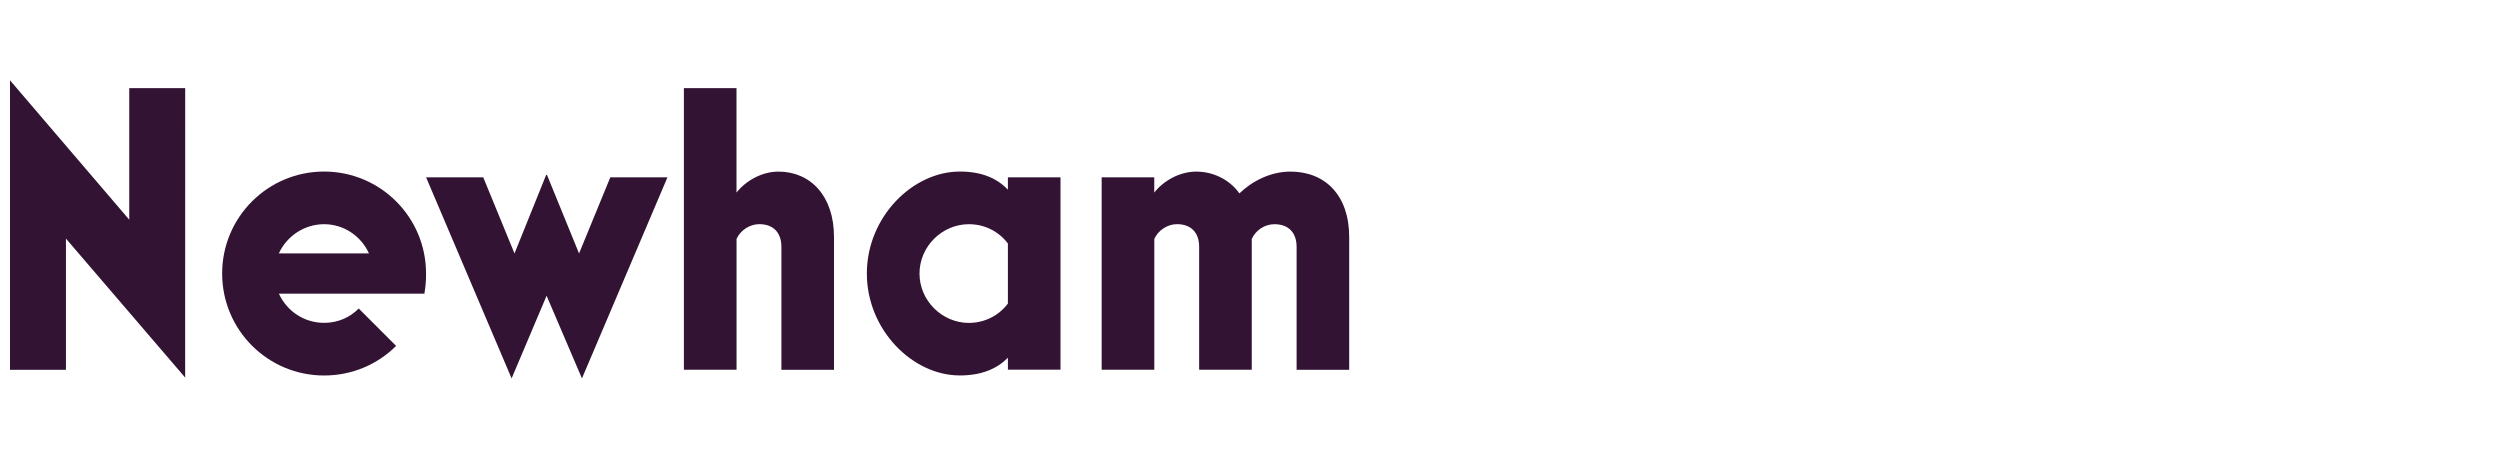 <?xml version="1.0" encoding="utf-8"?>
<!-- Generator: Adobe Illustrator 28.1.0, SVG Export Plug-In . SVG Version: 6.00 Build 0)  -->
<svg version="1.1" xmlns="http://www.w3.org/2000/svg" xmlns:xlink="http://www.w3.org/1999/xlink" x="0px" y="0px"
	 viewBox="0 0 500 89.89" style="enable-background:new 0 0 500 89.89;" xml:space="preserve">
<style type="text/css">
	.st0{display:none;}
	.st1{display:inline;fill:#321333;}
	.st2{fill:#321333;}
</style>
<g id="Greenwich" class="st0">
	<path class="st1" d="M23.26,50.52c0,4.48,2.1,7.03,4.62,7.03c1.3,0,2.32-0.64,2.75-1.43v-9.51h20.53v29.01H38.08l-2.24-3.6h-0.22
		c-2.75,3.27-6.29,4.55-10.92,4.55C11.33,76.57,2,65.54,2,50.52s10.7-28.45,28.35-28.45c9.26,0,16.27,2.16,19.31,3.75l-3.11,18.7
		c-2.02-0.72-7.52-2.64-13.74-2.64C26.15,41.89,23.26,45.96,23.26,50.52z"/>
	<path class="st1" d="M81.4,56.35c-0.51-0.16-1.59-0.4-2.89-0.4c-2.24,0-4.48,0.64-5.93,1.36v18.3H54.06V36.13h14.03l2.82,5.59h0.37
		c1.88-5.44,5.21-6.07,8.39-6.07c1.52,0,3.18,0.48,3.83,0.96C83.49,36.61,81.4,56.35,81.4,56.35z"/>
	<path class="st1" d="M83.49,56.75c0-12.94,6.51-21.41,21.19-21.41c12.08,0,18.44,5.51,18.44,14.54c0,3.75-0.65,7.75-1.01,8.95H102
		c0,2,0.87,3.04,6.15,3.04c4.77,0,10.85-0.96,12.58-1.28l0.72,13.35c-2.32,0.88-8.6,2.47-16.63,2.47
		C92.02,76.41,83.49,69.62,83.49,56.75L83.49,56.75z M102,50.67h3.33v-2.23c0-2-0.72-2.4-1.52-2.4
		C102.58,46.04,102.08,46.92,102,50.67L102,50.67z"/>
	<path class="st1" d="M124.56,56.75c0-12.94,6.51-21.41,21.19-21.41c12.08,0,18.44,5.51,18.44,14.54c0,3.75-0.65,7.75-1.01,8.95
		h-20.1c0,2,0.87,3.04,6.15,3.04c4.77,0,10.85-0.96,12.58-1.28l0.72,13.35c-2.32,0.88-8.6,2.47-16.63,2.47
		C133.09,76.41,124.56,69.62,124.56,56.75L124.56,56.75z M143.07,50.67h3.33v-2.23c0-2-0.72-2.4-1.52-2.4
		C143.65,46.04,143.15,46.92,143.07,50.67L143.07,50.67z"/>
	<path class="st1" d="M184.85,75.61h-18.51V36.13h14.03l2.82,5.59h0.37c2.02-3.92,6.29-6.39,11.86-6.39
		c8.6,0,13.16,5.44,13.16,13.59v26.69h-18.51V54.83c0-1.52-0.72-2.4-2.17-2.4c-1.23,0-2.39,0.72-3.04,1.68L184.85,75.61
		L184.85,75.61z"/>
	<path class="st1" d="M247.55,46.6c0.15,0.72,0.79,6.55,0.79,6.55h0.37c0,0,0.22-5.76,0.44-7.28l1.81-9.75h19.24l-9.33,39.48h-19.09
		l-1.59-7.59c-0.29-1.43-0.65-5.76-0.65-5.76h-0.29c0,0-0.36,4.31-0.65,5.76l-1.59,7.59h-18.37l-10.05-39.48h19.24l1.81,9.75
		c0.22,1.52,0.44,7.28,0.44,7.28h0.36c0,0,0.65-5.83,0.79-6.55l1.95-9.19h12.44C245.6,37.41,247.55,46.6,247.55,46.6z"/>
	<path class="st1" d="M280.87,16.8c6.94,0,9.98,3.68,9.98,8.47s-3.04,8.47-9.98,8.47s-9.98-3.68-9.98-8.47S273.93,16.8,280.87,16.8z
		 M271.62,75.61V36.13h18.51v39.48C290.13,75.61,271.62,75.61,271.62,75.61z"/>
	<path class="st1" d="M322.96,53.39c-1.3-0.8-3.69-1.76-6-1.76c-3.68,0-5.43,1.84-5.43,4.23c0,2.64,2.02,4.23,5.43,4.23
		c2.75,0,5.43-1.12,6.51-1.68l2.96,14.54c-2.24,1.36-7.09,3.44-13.52,3.44c-14.6,0-20.6-9.43-20.6-20.62
		c0-12.22,8.32-20.46,21.26-20.46c5.71,0,10.27,1.92,12.87,3.27L322.96,53.39L322.96,53.39z"/>
	<path class="st1" d="M347.1,75.61h-18.51V14.87h18.51v19.26c0,3.68-0.44,6.55-0.44,6.55l0.29,0.08c2.1-3.51,5.86-5.44,11.06-5.44
		c7.74,0,12.8,4.96,12.8,13.59V75.6H352.3V54.82c0-1.52-0.72-2.4-2.17-2.4c-1.23,0-2.39,0.72-3.04,1.67L347.1,75.61L347.1,75.61z"/>
</g>
<g id="Acton" class="st0">
	<path class="st1" d="M12.57,24.26H51.8c1.52,12.95,11.43,28.18,13.71,45.71H32.6c0.76-7.23,0.99-11.43,0.99-14.55
		c0-2.82-1.22-4.64-3.35-4.64c-2.13,0-3.35,1.83-3.35,4.64c0,3.12,0.3,7.31,0.99,14.55H1.14C3.42,52.29,14.85,37.13,12.57,24.26z
		 M30.24,43.6c2.36,0,3.35-2.21,3.35-5.1c0-3.51-0.84-6.47-3.2-6.47S27.04,35,27.04,38.5C27.04,41.39,27.8,43.6,30.24,43.6z"/>
	<path class="st1" d="M92.63,33.55c-3.2,0-4.41,3.43-4.41,8.31c0,7.09,3.96,12.34,15.08,12.34c3.74,0,7.77-0.76,11.27-2.06
		c-0.99,12.19-10.51,19.35-23.08,19.35c-15.01,0-23.92-8.38-23.92-21.26s9.67-21.4,24.68-21.4c13.11,0,21.56,3.58,21.56,12.26
		c0,5.56-4.64,8.61-10.59,8.61c-5.33,0-9.21-3.05-9.21-7.85C94,36.07,95.9,33.55,92.63,33.55L92.63,33.55z"/>
	<path class="st1" d="M120.96,53.97v-5.72c0-3.05-0.92-5.03-3.12-5.03V30.34c9.67,0,19.88-5.1,24.83-11.43h1.15v6.02
		c0,3.58,1.06,5.41,3.88,5.41h5.86v12.88h-4.73c-2.82,0-3.88,1.83-3.88,5.41v0.92c0,7.46,2.29,12.42,7.23,12.42
		c0.92,0,1.68-0.07,2.51-0.3v0.46c-1.98,4.41-7.62,9.37-16.68,9.37C127.52,71.49,120.96,65.7,120.96,53.97z"/>
	<path class="st1" d="M155.32,50.23c0-12.26,10.89-21.4,24.68-21.4c13.79,0,24.61,9.14,24.61,21.4S194.63,71.49,180,71.49
		C165.37,71.49,155.32,62.8,155.32,50.23L155.32,50.23z M180,47.18c2.82,0,4.19-2.13,4.19-4.57c0-2.74-1.37-5.26-4.19-5.26
		s-4.04,2.51-4.04,5.26C175.97,45.05,177.11,47.18,180,47.18z"/>
	<path class="st1" d="M233.17,38.12c0,1.37,0.69,2.29,1.68,2.29c0.92,0,1.91-0.76,2.44-1.98c2.06-4.64,5.49-9.6,13.18-9.6
		c9.44,0,13.71,5.64,13.71,16.68c0,9.52-1.75,16.91,0.61,24.45H238.5c1.22-8.91,1.75-15.84,1.75-19.88c0-3.28-1.83-4.5-3.58-4.5
		c-1.6,0-3.74,1.22-3.74,5.26c0,4.57,0.38,11.66,1.68,19.12h-26.28c1.29-13.18,0.99-26.43-0.76-39.61h26.66
		C233.7,32.94,233.17,36.52,233.17,38.12z"/>
</g>
<g id="Hackney" class="st0">
	<path class="st1" d="M61.23,22.78v31.4c0,5.91,1.67,9.1,3.34,10.69v0.15h-31.4v-0.15c0.76-1.59,1.52-4.78,1.52-10.69v-15.4h-3.79
		v15.4c0,5.91,0.76,9.1,1.52,10.69v0.15H1v-0.15c1.67-1.59,3.34-4.78,3.34-10.69v-31.4c0-5.91-1.67-9.1-3.34-10.69v-0.15h31.4v0.15
		c-0.76,1.59-1.52,4.78-1.52,10.69v14.64h3.79V22.78c0-5.91-0.76-9.1-1.52-10.69v-0.15h31.4v0.15
		C62.89,13.68,61.22,16.87,61.23,22.78L61.23,22.78z"/>
	<path class="st1" d="M110.68,57.9c0,2.96,0.3,4.55,2.73,4.62v0.15c-2.58,1.82-6.22,2.96-11.98,2.96c-5.76,0-11.21-1.03-11.81-5.83
		c-2.41,3.53-8.03,6.13-14.21,6.13c-5.84,0-11.3-2.35-11.3-9.18c0-6.37,4.62-9.1,11.22-10.24c3.96-0.67,10.56-1.2,13.8-6.64V28.78
		c0-2.35-1.9-3.42-3.87-3.42c-0.98,0-2.46,0.2-3.69,0.69c4.79,3.11,6.13,6.55,6.13,9.4c0,5.91-4.55,9.33-10.77,9.33
		c-5.77,0-9.86-3.49-9.86-8.87c0-8.65,10.32-11.53,21.47-11.53c11.91,0,22.15,2.58,22.15,11.76L110.68,57.9L110.68,57.9L110.68,57.9
		z M86.11,52.29c0,3.95,0.99,7.2,3.03,7.2V41.37C87.19,43.49,86.11,48.21,86.11,52.29L86.11,52.29L86.11,52.29z"/>
	<path class="st1" d="M159.98,46.44c-2.88,12.44-11.83,19.49-23.9,19.49c-14.71,0-23.14-8.87-23.14-20.63
		c0-14.87,13.28-20.94,25.26-20.94c9.93,0,20.1,3.87,20.1,12.89c0,6.83-5.69,10.77-11.91,10.77c-6.21,0-11.08-3.87-11.08-10.39
		c0-4.31,2.04-8.28,8.68-11.44c-2.03-0.65-3.9-0.92-6.1-0.92c-7.13,0-11.08,3.72-11.08,9.33c0,9.03,9.18,14.79,19.57,14.79
		c4.09,0,8.8-1.06,13.42-2.96L159.98,46.44L159.98,46.44z"/>
	<path class="st1" d="M210.73,60.25c0.3,1.67,0.99,2.2,2.58,2.28v0.15c-1.59,1.22-6.83,3.26-14.48,3.26
		c-11.45,0-12.44-4.32-13.42-11.08l-1.82-12.01v16.72c0,2.96,0.46,4.55,0.91,5.31v0.15h-24.57v-0.15c0.83-0.76,1.67-2.35,1.67-5.31
		V12.61c0-2.96-0.91-4.55-1.82-5.31V7.14l23.82-0.91l-0.3,34.75l11.34-7.68l-10.28-7.88v-0.15h23.97v0.15l-24.73,16.71v0.15
		c2.76-1.83,8.69-4.8,13.8-4.8c5.77,0,9.4,2.96,10.92,10.55l2.43,12.21l0,0L210.73,60.25z"/>
	<path class="st1" d="M260.86,59.56c0,2.96,0.83,4.55,1.67,5.31v0.15h-24.57v-0.15c0.46-0.76,0.91-2.35,0.91-5.31V33.54
		c0-1.44-0.76-2.2-1.97-2.2c-0.21,0-0.42,0.02-0.6,0.07v28.15c0,2.96,0.46,4.55,0.91,5.31v0.15h-24.57v-0.15
		c0.83-0.76,1.67-2.35,1.67-5.31V31.65c0-2.96-0.91-4.55-1.82-5.31v-0.15l23.67-0.91l-0.28,5.4c3.59-3.64,8.39-6.31,14.38-6.31
		c5.46,0,10.62,2.28,10.62,10.85v24.35l0,0L260.86,59.56z"/>
	<path class="st1" d="M310.02,46.45c-2.28,10.92-9.86,19.49-24.2,19.49c-14.34,0-22.83-9.1-22.83-20.63
		c0-12.82,10.09-20.86,23.29-20.86c15.32,0,23.14,7.43,20.63,20.1h-20.74c2.64,2.9,6.46,4.7,11.79,4.7c3.26,0,7.58-0.76,11.91-2.81
		L310.02,46.45L310.02,46.45z M281.34,26.26c-1.67,0-0.15,7.51,0.91,10.85c0.7,2.48,1.75,4.72,3.21,6.6
		C285.84,37.08,283.96,26.27,281.34,26.26L281.34,26.26L281.34,26.26z"/>
	<path class="st1" d="M355.15,25.27v0.15c-0.83,0.76-2.12,2.28-3.95,5.31l-22.86,37.61l-0.2,0.7c-2.2,6.3-6.3,15.55-15.1,15.55
		c-5.46,0-8.8-3.56-8.8-9.03c0-3.03,0.69-6.9,3.26-10.16h0.07c0.3,1.22,1.44,2.12,3.49,2.12h16.73l1.04-1.71l-21.33-35.08
		c-1.82-2.96-3.11-4.55-3.95-5.31v-0.15h24.96v0.15c0,0.76,0.46,2.35,2.2,5.15l9.72,16.13l1.48-2.42l-11.43-18.87v-0.15
		L355.15,25.27L355.15,25.27z"/>
</g>
<g id="Barnet" class="st0">
	<path class="st1" d="M65.93,56.5c0,7.58-6.11,14.56-17.73,14.56H22.16V25.38h-3.9c-5.81,0-9.27,3.31-9.27,7.21
		c0,2.43,1.4,5.15,4.41,7.43l-3.75,4.71C4.5,41.71,2,36.85,2,32.29c0-6.77,5.37-13.02,16.19-13.02h26.49
		c11.62,0,18.76,5.22,18.76,13.69c0,4.56-2.06,8.24-5,11.04C63.43,47,65.94,51.71,65.93,56.5L65.93,56.5z M47.39,64.97
		c7.36,0,11.11-3.24,11.11-8.68c0-4.05-2.14-6.77-5.59-8.24c-2.5,1.32-5.15,2.06-7.58,2.06c-4.26,0-6.4-2.43-6.4-5.22
		s2.14-5.15,7.06-5.15c2.43,0,5,0.59,7.29,1.62c1.69-1.62,2.65-3.9,2.65-6.84c0-6.11-4.19-9.12-11.92-9.12H29.51v39.59L47.39,64.97
		L47.39,64.97z"/>
	<path class="st1" d="M134.94,62.76c-3.09,5.51-8.83,8.9-14.94,8.9c-4.93,0-9.05-2.21-10.45-6.69c-3.31,4.04-8.83,6.69-14.57,6.69
		c-10.59,0-18.24-8.39-18.24-20.16c0-13.54,9.27-20.24,18.84-20.24c5.3,0,10.3,2.06,13.54,5.81l-0.15-5.22h7.06v27.51
		c0,3.97,1.99,5.89,4.93,5.89c3.24,0,6.55-2.21,9.34-6.25L134.94,62.76L134.94,62.76z M108.97,58.12V44.44
		c-2.87-4.26-7.65-6.55-12.29-6.55c-6.69,0-12.58,4.64-12.58,13.54c0,8.31,5.15,13.61,12.8,13.61
		C102.05,65.04,106.69,62.39,108.97,58.12z"/>
	<path class="st1" d="M184.9,62.76c-3.09,5.51-8.83,8.9-14.94,8.9s-11.11-3.39-11.11-10.52V43.55c-4.19-0.07-7.94-0.44-11.19-1.03
		c-1.03,13.76-7.21,27.96-20.31,28.98l-0.74-6.18c8.83-0.36,13.39-11.19,14.13-24.65c-5.15-1.99-8.02-5-8.02-8.98
		s2.57-6.18,5.96-6.18c4.34,0,8.16,3.39,8.98,10.3c4.93,0.89,11.11,1.25,17.21,1.32l1.03,0.96v21.26c0,3.97,2.06,5.89,5,5.89
		c3.24,0,6.55-2.21,9.34-6.25L184.9,62.76L184.9,62.76z M140.83,34.06c-0.22-2.72-0.81-3.68-1.69-3.68c-0.59,0-0.96,0.44-0.96,0.96
		C138.18,32.37,139.13,33.32,140.83,34.06z"/>
	<path class="st1" d="M240.88,62.76c-3.09,5.51-8.83,8.9-14.94,8.9s-11.11-3.39-11.11-10.52V47.97c0-6.84-4.71-10.23-10.45-10.23
		c-4.86,0-9.71,2.5-12.06,7.58v25.75h-7.06V31.85h6.77v5.96c3.46-4.34,8.98-6.55,14.49-6.55c8.31,0,15.38,4.86,15.38,14.71v13.39
		c0,3.97,2.06,5.89,5,5.89c3.24,0,6.55-2.21,9.27-6.25L240.88,62.76L240.88,62.76z"/>
	<path class="st1" d="M284.87,63.56c-5.96,5.3-14.42,8.16-22.51,8.16c-12.51,0-23.76-6.62-23.76-20.6
		c0-12.14,8.54-19.86,19.13-19.86c8.54,0,15.01,5.08,15.01,12.51c0,8.9-9.41,13.24-20.09,13.24c-1.76,0-3.61-0.15-5.37-0.36
		c2.65,5.66,8.9,8.31,15.74,8.31c6.18,0,13.02-2.21,18.1-6.62L284.87,63.56L284.87,63.56z M245.96,50.32v0.29
		c1.69,0.22,3.46,0.36,5.22,0.36c7.29,0,14.27-2.06,14.27-7.14c0-3.68-3.83-6.11-8.02-6.11C252.06,37.74,245.95,41.64,245.96,50.32
		L245.96,50.32z"/>
	<path class="st1" d="M314.38,62.76c-3.01,5.51-8.68,8.9-15.23,8.9c-6.91,0-13.46-3.68-13.46-12.95V38.04h-4.71v-6.11h4.71v-8.31
		h7.06v8.31h8.02v6.11h-8.02v19.64c0,5.59,3.75,7.58,7.21,7.58c3.68,0,6.99-2.21,9.49-6.25L314.38,62.76z"/>
</g>
<g id="Croydon" class="st0">
	<path class="st1" d="M2,39.44c0-14.57,11.83-26.4,26.4-26.4c7.25,0,13.83,2.96,18.64,7.77L30.93,36.86
		c-0.67-0.67-1.55-1.03-2.51-1.03c-2,0-3.63,1.63-3.63,3.63s1.63,3.63,3.63,3.63c0.96,0,1.85-0.45,2.51-1.11l16.12,16.12
		c-4.8,4.73-11.39,7.69-18.64,7.69C13.83,65.77,2,54.01,2,39.44z"/>
	<path class="st1" d="M47.79,64.74V26.49h17.53v2c1.11-1.85,3.11-3.11,5.47-3.11V41.8c-0.74-0.37-1.63-0.52-2.29-0.52
		c-1.48,0-2.58,0.52-3.18,1.33v22.12L47.79,64.74L47.79,64.74z"/>
	<path class="st1" d="M71.53,45.65c0-11.09,9.03-20.19,20.19-20.19s20.12,9.1,20.12,20.19s-8.95,20.12-20.12,20.12
		S71.53,56.83,71.53,45.65z M94.46,45.65c0-1.55-1.19-2.74-2.74-2.74s-2.74,1.19-2.74,2.74s1.19,2.74,2.74,2.74
		S94.46,47.2,94.46,45.65z"/>
	<path class="st1" d="M111.17,78.49l10.13-21.82l-13.16-30.17h19.38l3.18,8.95l3.11-8.95h19.38l-22.71,52h-19.3H111.17z"/>
	<path class="st1" d="M149.48,45.65c0-11.09,7.47-20.19,16.79-20.19c3.55,0,6.14,1.19,7.91,2.89V14.07h17.53v50.67h-17.53v-1.77
		c-1.77,1.7-4.37,2.81-7.91,2.81C156.95,65.77,149.48,56.83,149.48,45.65z M174.19,47.58v-3.92c-0.52-0.52-1.19-0.74-1.92-0.74
		c-1.55,0-2.74,1.19-2.74,2.74s1.19,2.74,2.74,2.74C173.01,48.39,173.68,48.09,174.19,47.58z"/>
	<path class="st1" d="M193.94,45.65c0-11.09,9.03-20.19,20.19-20.19c11.17,0,20.12,9.1,20.12,20.19s-8.95,20.12-20.12,20.12
		C202.96,65.77,193.94,56.83,193.94,45.65z M216.87,45.65c0-1.55-1.19-2.74-2.74-2.74c-1.55,0-2.74,1.19-2.74,2.74
		s1.19,2.74,2.74,2.74C215.69,48.39,216.87,47.2,216.87,45.65z"/>
	<path class="st1" d="M236.47,64.74V26.49H254v2.74c1.92-2.37,4.88-3.85,9.32-3.85c5.99,0,12.13,4.29,12.13,13.39v25.96h-17.53
		V46.01c0-1.55-0.96-2.37-2.15-2.37c-0.81,0-1.41,0.45-1.77,1.03v20.04h-17.53L236.47,64.74z"/>
</g>
<g id="Newham">
	<path class="st2" d="M37.03,75.51L13.19,47.72v26.24H2v-57.9l23.85,27.88V17.62h11.19C37.03,17.62,37.03,75.51,37.03,75.51z"/>
	<path class="st2" d="M44.43,54.7c0-11.27,9.13-20.39,20.39-20.39s20.39,9.13,20.39,20.39c0,1.48-0.08,2.55-0.33,4.03H55.78
		c1.57,3.46,5.01,5.84,9.05,5.84c2.71,0,5.18-1.07,6.91-2.87l7.48,7.48c-3.7,3.7-8.8,5.92-14.4,5.92
		C53.55,75.1,44.43,65.98,44.43,54.7L44.43,54.7z M73.79,50.68c-1.57-3.46-5.01-5.84-8.97-5.84c-3.95,0-7.48,2.39-9.05,5.84H73.79z"
		/>
	<path class="st2" d="M102.32,75.68l-17.1-40.21h11.43l6.25,15.22l6.33-15.7h0.17l6.41,15.7l6.25-15.22h11.43l-17.1,40.21
		l-7.07-16.53L102.32,75.68L102.32,75.68z"/>
	<path class="st2" d="M136.78,73.95V17.62h10.52v20.89c1.81-2.3,5.01-4.19,8.39-4.19c6.33,0,11.11,4.77,11.11,13.08v26.56h-10.52
		V49.36c0-2.79-1.57-4.53-4.44-4.53c-1.89,0-3.78,1.24-4.53,2.96v26.15L136.78,73.95L136.78,73.95z"/>
	<path class="st2" d="M173.37,54.7c0-11.27,9.13-20.39,18.59-20.39c4.36,0,7.4,1.32,9.62,3.62v-2.47h10.52v38.48h-10.52v-2.39
		c-2.22,2.22-5.26,3.54-9.62,3.54C182.5,75.09,173.37,65.97,173.37,54.7z M201.58,60.71V48.7c-1.81-2.39-4.61-3.86-7.81-3.86
		c-5.34,0-9.87,4.44-9.87,9.87s4.53,9.87,9.87,9.87C196.98,64.57,199.78,63.1,201.58,60.71z"/>
	<path class="st2" d="M220.33,73.95V35.47h10.52v3.04c1.81-2.3,5.01-4.19,8.39-4.19c3.38,0,6.66,1.57,8.64,4.36
		c2.47-2.39,6.16-4.36,10.2-4.36c6.99,0,11.76,4.77,11.76,13.08v26.56h-10.52V49.37c0-2.79-1.57-4.53-4.44-4.53
		c-1.97,0-3.78,1.24-4.53,2.96v26.15h-10.52V49.36c0-2.79-1.57-4.53-4.44-4.53c-1.89,0-3.78,1.24-4.53,2.96v26.15L220.33,73.95
		L220.33,73.95z"/>
</g>
<g id="Southwark" class="st0">
	<path class="st1" d="M11.6,69.67c-3.1,0-6.12,0.24-8.94,0.96V49.52c6.33,8.97,19.84,16.37,26.06,16.37c2.03,0,3.26-0.76,3.26-2.51
		C31.99,56.74,2,56.53,2,36.31c0-11.11,7.19-16.67,21.49-16.67c5.16,0,10.87,0.83,16.3,0.83c2.72,0,5.36-0.2,7.88-0.83V35.8
		C43.5,28.1,32.87,24.38,26.2,24.38c-3.41,0-5.81,0.96-5.81,2.85c-0.04,5.64,31.53,4.06,31.53,26.62c0,10.35-7.46,16.85-20.04,16.85
		C24.97,70.7,18.02,69.67,11.6,69.67L11.6,69.67z"/>
	<path class="st1" d="M55.1,51.1c0-10.69,7.19-19.43,25.51-19.43s25.89,8.73,25.89,19.43s-7.46,19.53-25.89,19.53
		S55.1,61.83,55.1,51.1z M83.23,52.03v-1.82c0-9.62,0.07-13.93-2.54-13.93c-2.61,0-2.48,4.3-2.48,13.93v1.82
		c0,9.84-0.07,13.99,2.48,13.99C83.23,66.03,83.23,61.86,83.23,52.03z"/>
	<path class="st1" d="M113.11,64.93c-2.2-3.48-2.41-6.12-2.41-13.68c0-6.88-0.27-10.49-0.72-14.27c-0.41-3.54-1.54-3.88-2.1-4.44
		h27.75c-0.48,0.55-1.61,0.89-2.06,4.44c-0.48,3.71-0.69,7.08-0.69,13.86c0,6.12-0.07,11.49,2.54,11.49c2.23,0,2.44-3.88,2.44-8.87
		V32.54h24.93c-0.48,0.55-1.61,0.89-2.03,4.44c-0.48,3.71-0.69,7.08-0.69,13.86c0,7.39,0.2,10.42,0.69,14.51
		c0.41,3.44,1.54,3.88,2.03,4.44h-24.93V66.2c-2.65,2.79-6.81,4.44-12.93,4.44C119.65,70.64,115.42,68.58,113.11,64.93L113.11,64.93
		z"/>
	<path class="st1" d="M167.58,65.34c0.55-4.71,0.76-10.9,0.69-16.98V36.9h-4.37v-4.37c10.83,0,19.63-7.56,26.55-13.03v13.03h4.09
		v4.37h-4.09v6.81c-0.07,8.39,0.17,17.05,0.72,21.63c0.41,3.51,1.54,3.88,2.1,4.44h-27.75C166.02,69.22,167.12,68.84,167.58,65.34
		L167.58,65.34z"/>
	<path class="st1" d="M197.36,65.34c1.03-8.66,1-31.71,0-40.44c-0.41-3.44-1.54-3.85-2.03-4.44h27.75c-0.58,0.58-1.69,1-2.14,4.44
		c-0.31,2.68-0.51,6.7-0.62,11.24c2.65-2.85,6.88-4.47,12.96-4.47c5.26,0,9.49,2.03,11.83,5.71c2.17,3.44,2.41,6.12,2.41,13.65
		c0,6.91,0.27,10.49,0.69,14.3c0.38,3.51,1.54,3.88,2.1,4.44h-19.98c-2.82,0-5.02-2.68-5.02-6.33V51.49
		c0-6.16,0.07-11.49-2.51-11.49c-2.44,0-2.54,4.71-2.54,10.31c0.07,6.05,0.31,11.62,0.69,15.02c0.45,3.51,1.54,3.88,2.14,4.44
		h-27.75C195.82,69.22,196.95,68.84,197.36,65.34L197.36,65.34z"/>
	<path class="st1" d="M248.59,32.54h24.79l5.36,27.51c2.51-11.45,1.48-17.81-1.14-27.51h23.72l5.36,27.51
		c2.51-11.45,0.76-19.36-1.41-27.51h12.18c-2.82,7.01-6.05,24.55-7.67,37.24H285c-0.2-1.61-0.79-5.71-1.61-10.62
		c-0.58,3.71-1.14,7.32-1.54,10.62h-24.79C256.33,64.48,251.89,34.5,248.59,32.54L248.59,32.54z"/>
	<path class="st1" d="M315.89,55.92c0-7.7,5.71-15.55,18.12-15.55c3.99,0,7.81,1.07,9.49,3.26c0.31-5.22-3.99-7.43-9.18-7.43
		c-4.85,0-10.53,1.45-13.99,4.16v-7.46c5.54-0.79,11.31-1.34,16.82-1.34c15.44,0,28.71,4.33,28.71,19.46
		c0,6.91,0.27,10.49,0.69,14.3c0.38,3.51,1.54,3.88,2.13,4.44h-27.75c0.48-0.55,1.58-0.93,2.03-4.44l0.2-1.76
		c-0.41,1.34-4.71,7.05-12.31,7.05c-9.66,0-14.96-7.29-14.96-14.72L315.89,55.92z M343.74,52.86c0-4.06-0.86-6.53-2.27-6.53
		s-2.27,2.48-2.27,6.53s0.86,6.63,2.27,6.63S343.74,57.02,343.74,52.86z"/>
	<path class="st1" d="M370.32,69.5c0.51-0.51,1.41-1.23,1.76-4.16c0.45-3.75,0.72-7.12,0.72-13.86c0-7.43-0.2-10.45-0.72-14.51
		c-0.45-3.48-1.54-3.88-2.03-4.44h24.93v4.54c1.82-2.48,5.16-5.4,12.83-5.4c8.35,0,12.76,4.82,12.76,10.42
		c0,6.12-4.37,10.42-12.76,10.42c-7.77,0-15.1-3.44-14.03-12.27c-1.17,0-3.37,4.37-0.89,10.69c1.51,3.85,2.17,7.88,2.14,11.24
		l-0.07,7.6h-24.9C370.11,69.68,370.22,69.61,370.32,69.5L370.32,69.5z"/>
	<path class="st1" d="M422.93,65.34c1.03-8.66,0.96-31.71,0-40.44c-0.38-3.44-1.54-3.85-2.03-4.44h27.75
		c-0.58,0.58-1.69,1-2.14,4.44c-0.34,3.2-0.55,7.5-0.69,13c2.17-2.96,7.46-6.22,13.86-6.22c9.93,0,12.59,5.57,12.59,9.18
		c0,7.5-6.43,10.97-14.17,10.97c-2.79,0-5.74-0.48-8.63-1.34c0,0.89,1.2,3.3,8.32,3.3c7.12,0,11.35-0.93,14.03,5.09
		c2.03,4.44,3.17,6.67,5.19,10.9h-25l-6.12-17.33c0.07,5.22,0.27,9.93,0.62,12.9c0.41,3.51,1.54,3.88,2.14,4.44h-27.75
		C421.39,69.23,422.52,68.85,422.93,65.34L422.93,65.34z M449.92,44.43c0-1.48-0.79-3.1-2.14-3.1c-1.35,0-2.1,1.61-2.1,3.1
		s0.76,3.1,2.1,3.1C449.13,47.53,449.92,45.92,449.92,44.43z"/>
</g>
<g id="RAW" class="st0">
	<path class="st1" d="M36.67,68.65h-4.22c-1.55,0-2.67-0.45-3.63-1.71C13.99,47.68,13.99,47.53,13.99,47.53
		c-0.74-0.89-1.12-1.93-1.12-2.89c0-0.45,0.15-0.96,0.37-1.41c0.59-1.26,2-2,3.78-2h0.52c7.19,0,11.41-2.37,11.41-8
		c0-2.59-1.12-4.45-2.52-5.78c-1.93-1.85-5.26-2.67-10.22-2.67h-4.37h0.07c-1.04,0-1.63,0.52-1.63,1.48l0.07,39.73
		c0,1.71-1.04,2.67-2.74,2.67H4.12c-1.78,0-2.74-0.96-2.74-2.67V24.12c0-3.26,1.85-5.12,5.19-5.12h10.53
		c16.82,0,20.75,7.79,20.75,14.23c0,5.93-3.86,10.82-10.53,12.53c-1.55,0.37-2.15,0.52-3.93,0.67l15.05,18.89
		c0.37,0.52,0.52,0.96,0.52,1.48C38.95,67.77,38.14,68.66,36.67,68.65L36.67,68.65z"/>
	<path class="st1" d="M62.48,68.54c-11.76,0-20.26-8.35-20.26-20.26s8.49-20.18,20.26-20.18s20.26,8.34,20.26,20.18
		S74.31,68.54,62.48,68.54z M62.48,33.84c-7.04,0-11.83,5.66-11.83,14.45s4.79,14.52,11.83,14.52s11.9-5.66,11.9-14.52
		S69.59,33.84,62.48,33.84z"/>
	<path class="st1" d="M122.12,31.19l-21.2,50.17c-0.67,1.55-1.26,2-2.96,2h-1.78c-1.55,0-2.3-0.81-2.3-1.86
		c0-0.37,0.07-0.74,0.22-1.12c5.56-12.82,6.52-14.89,6.52-14.89c-1.19-0.52-2.15-1.48-2.81-2.96L84.47,31.11
		c-0.15-0.29-0.22-0.67-0.22-1.04c0-1.04,0.74-1.93,2.22-1.93h3.12c1.63,0,2.37,0.67,2.96,2.07l10.82,26.16
		c0.15,0.29,0.37,0.45,0.59,0.45c0.29,0,0.52-0.15,0.67-0.52l11.12-26.16c0.67-1.55,1.26-2,2.89-2h1.55c1.41,0,2.15,0.74,2.15,1.86
		C122.35,30.37,122.28,30.74,122.12,31.19L122.12,31.19z"/>
	<path class="st1" d="M155.17,67.7c-0.45,0.59-1.19,0.96-2.07,0.96h-2.89c-1.41,0-2.37-0.67-2.96-2.07l-2.67-6.3
		c-0.22-0.59-0.59-0.89-1.33-0.89h-15.41c-0.74,0-1.12,0.22-1.41,0.89l-2.74,6.45c-0.59,1.33-1.48,1.93-2.96,1.93h-0.81
		c-1.12,0-1.63-0.52-1.86-0.89c-0.22-0.37-0.37-0.74-0.37-1.19c0-0.37,0.07-0.74,0.29-1.19c14.67-34.09,14.75-34.09,14.75-34.09
		c0.89-2,2.22-2.96,3.93-2.96c1.19,0,2.81,0.52,3.86,2.96c14.82,34.16,14.75,34.16,14.75,34.16c0.22,0.45,0.22,0.74,0.22,1.11
		c0,0.52-0.15,0.89-0.29,1.12H155.17z M141.46,52.95l-5.34-12.75c-0.15-0.37-0.37-0.52-0.59-0.52c-0.29,0-0.52,0.15-0.67,0.52
		l-5.34,12.75c-0.15,0.15-0.15,0.37-0.15,0.52c0,0.37,0.29,0.59,0.74,0.59h10.75c0.45,0,0.74-0.22,0.74-0.59
		C141.6,53.31,141.53,53.1,141.46,52.95L141.46,52.95z"/>
	<path class="st1" d="M167.17,66.06c0,1.63-0.96,2.59-2.59,2.59h-2.45c-1.55,0-2.59-0.96-2.59-2.59V10.78
		c0-1.63,1.04-2.59,2.59-2.59h2.45c1.63,0,2.59,0.96,2.59,2.59C167.17,10.78,167.17,66.06,167.17,66.06z"/>
	<path class="st1" d="M254.41,21.04l-17.49,43.88c-0.67,1.78-1.71,3.48-4.22,3.48s-3.41-1.78-4.08-3.41l-5.93-14.82
		c-0.15-0.37-0.45-0.59-0.74-0.59c-0.22,0-0.52,0.22-0.67,0.59l-6.08,14.75c-0.74,1.78-1.55,3.48-4,3.48s-3.26-1.86-3.86-3.33
		c-11.81-29.15-17.69-43.73-17.64-43.73c-0.22-0.45-0.29-0.89-0.29-1.26c0-0.52,0.15-0.89,0.29-1.12c0.29-0.45,0.96-0.96,2.15-0.96
		h3.93c1.55,0,2.59,0.59,3.19,2.15l12.97,33.35c0.15,0.37,0.37,0.52,0.67,0.52s0.52-0.15,0.67-0.59l5.04-12.08
		c0.15-0.29,0.22-0.67,0.22-0.96c0-0.45-0.15-0.81-0.29-1.12c-1.78-4.45-7.19-17.94-7.19-17.86c-0.22-0.52-0.29-0.89-0.29-1.26
		c0-0.59,0.22-0.96,0.37-1.19c0.22-0.37,0.89-0.96,2.07-0.96h3.86c1.63,0,2.67,0.59,3.26,2.15l12.89,33.28
		c0.15,0.37,0.45,0.59,0.74,0.59s0.52-0.22,0.67-0.59l12.3-33.35c0.52-1.48,1.48-2.07,3.04-2.07h2.45c1.55,0,2.22,0.74,2.22,1.78
		C254.63,20.16,254.56,20.6,254.41,21.04L254.41,21.04z"/>
	<path class="st1" d="M291.09,66.06c0,1.63-1.04,2.59-2.67,2.59h-2.37c-1.63,0-2.67-0.74-2.67-2.37V52.42
		c0-0.96-0.52-1.55-1.48-1.55h-13.63c-0.96,0-1.55,0.59-1.55,1.55c0,0.67,0-1.93,0,13.63c0,1.63-0.96,2.59-2.6,2.59h-2.45
		c-1.55,0-2.6-0.96-2.6-2.59V10.78c0-1.63,1.04-2.59,2.6-2.59h2.45c1.63,0,2.6,0.96,2.6,2.59v33.21c0,0.96,0.59,1.55,1.48,1.55
		h13.71c0.96,0,1.48-0.59,1.48-1.55V31.75c0-1.55,1.04-2.6,2.67-2.6h2.37c1.63,0,2.67,1.04,2.67,2.6L291.09,66.06L291.09,66.06z"/>
	<path class="st1" d="M332.67,67.7c-0.45,0.59-1.19,0.96-2.07,0.96h-2.89c-1.41,0-2.37-0.67-2.96-2.07l-2.67-6.3
		c-0.22-0.59-0.59-0.89-1.33-0.89h-15.41c-0.74,0-1.12,0.22-1.41,0.89l-2.74,6.45c-0.59,1.33-1.48,1.93-2.96,1.93h-0.81
		c-1.11,0-1.63-0.52-1.85-0.89c-0.22-0.37-0.37-0.74-0.37-1.19c0-0.37,0.07-0.74,0.29-1.19c14.68-34.09,14.75-34.09,14.75-34.09
		c0.89-2,2.22-2.96,3.93-2.96c1.19,0,2.81,0.52,3.86,2.96c14.82,34.16,14.75,34.16,14.75,34.16c0.22,0.45,0.22,0.74,0.22,1.11
		c0,0.52-0.15,0.89-0.29,1.12H332.67z M318.96,52.95l-5.34-12.75c-0.15-0.37-0.37-0.52-0.59-0.52c-0.29,0-0.52,0.15-0.67,0.52
		l-5.34,12.75c-0.15,0.15-0.15,0.37-0.15,0.52c0,0.37,0.29,0.59,0.74,0.59h10.75c0.45,0,0.74-0.22,0.74-0.59
		C319.1,53.31,319.03,53.1,318.96,52.95L318.96,52.95z"/>
	<path class="st1" d="M368.91,67.62c-0.45,0.81-1.33,1.04-2.22,1.04h-3.33c-1.41,0-2.22-0.29-3.34-1.63l-12.67-15.71
		c-0.52-0.67-0.81-1.41-0.81-2.15c0-0.45,0.15-0.81,0.29-1.19c0.52-1.12,1.78-1.55,2.96-1.55h0.74c6.52,0,7.79-3.12,7.79-5.78
		c0-2.81-1.33-5.63-7.79-5.63h-4.3c-0.96,0-1.55,0.52-1.55,1.48v29.57c0,1.55-0.96,2.59-2.6,2.59h-2.45c-1.55,0-2.59-1.04-2.59-2.59
		v-31.8c0-3.41,1.63-5.12,5.12-5.12h9.12c12.67,0,15.49,6.15,15.49,11.34c0,2.74-1.04,5.04-2.89,6.89
		c-2.07,2.07-5.12,3.12-7.48,3.48l11.86,14.08c0.52,0.59,0.81,1.19,0.81,1.86C369.07,67.09,369,67.32,368.91,67.62L368.91,67.62z"/>
	<path class="st1" d="M397.07,11.81c-0.29,1.71-1.41,2.22-2.3,2.22c-0.29,0-0.59-0.07-0.89-0.15c-1.11-0.45-2.22-0.67-3.26-0.67
		c-1.33,0-2.45,0.37-3.34,1.04c-1.71,1.33-2.07,3.71-2.07,5.48v7.86c0,0.96,0.59,1.55,1.48,1.55h7.48c1.41,0,2.37,0.96,2.37,2.45
		v0.81c0,1.48-0.96,2.52-2.37,2.52h-7.48c-0.96,0-1.48,0.52-1.48,1.48v29.64c0,1.63-1.04,2.59-2.6,2.59h-2.45
		c-1.63,0-2.59-0.96-2.59-2.59V36.4c0-0.89-0.59-1.48-1.48-1.48h-2.37c-1.41,0-2.37-1.04-2.37-2.52v-0.81
		c0-1.48,0.96-2.45,2.37-2.45h2.3c0.96,0,1.55-0.59,1.55-1.55v-6.6c0-5.48,1.63-8.97,5.26-11.41c2.15-1.41,4.96-2.15,7.63-2.15
		c1.55,0,3.12,0.22,4.45,0.81c1.33,0.52,2.22,1.41,2.22,2.89C397.14,11.29,397.14,11.58,397.07,11.81L397.07,11.81z"/>
</g>
<g id="Guide" class="st0">
</g>
</svg>
